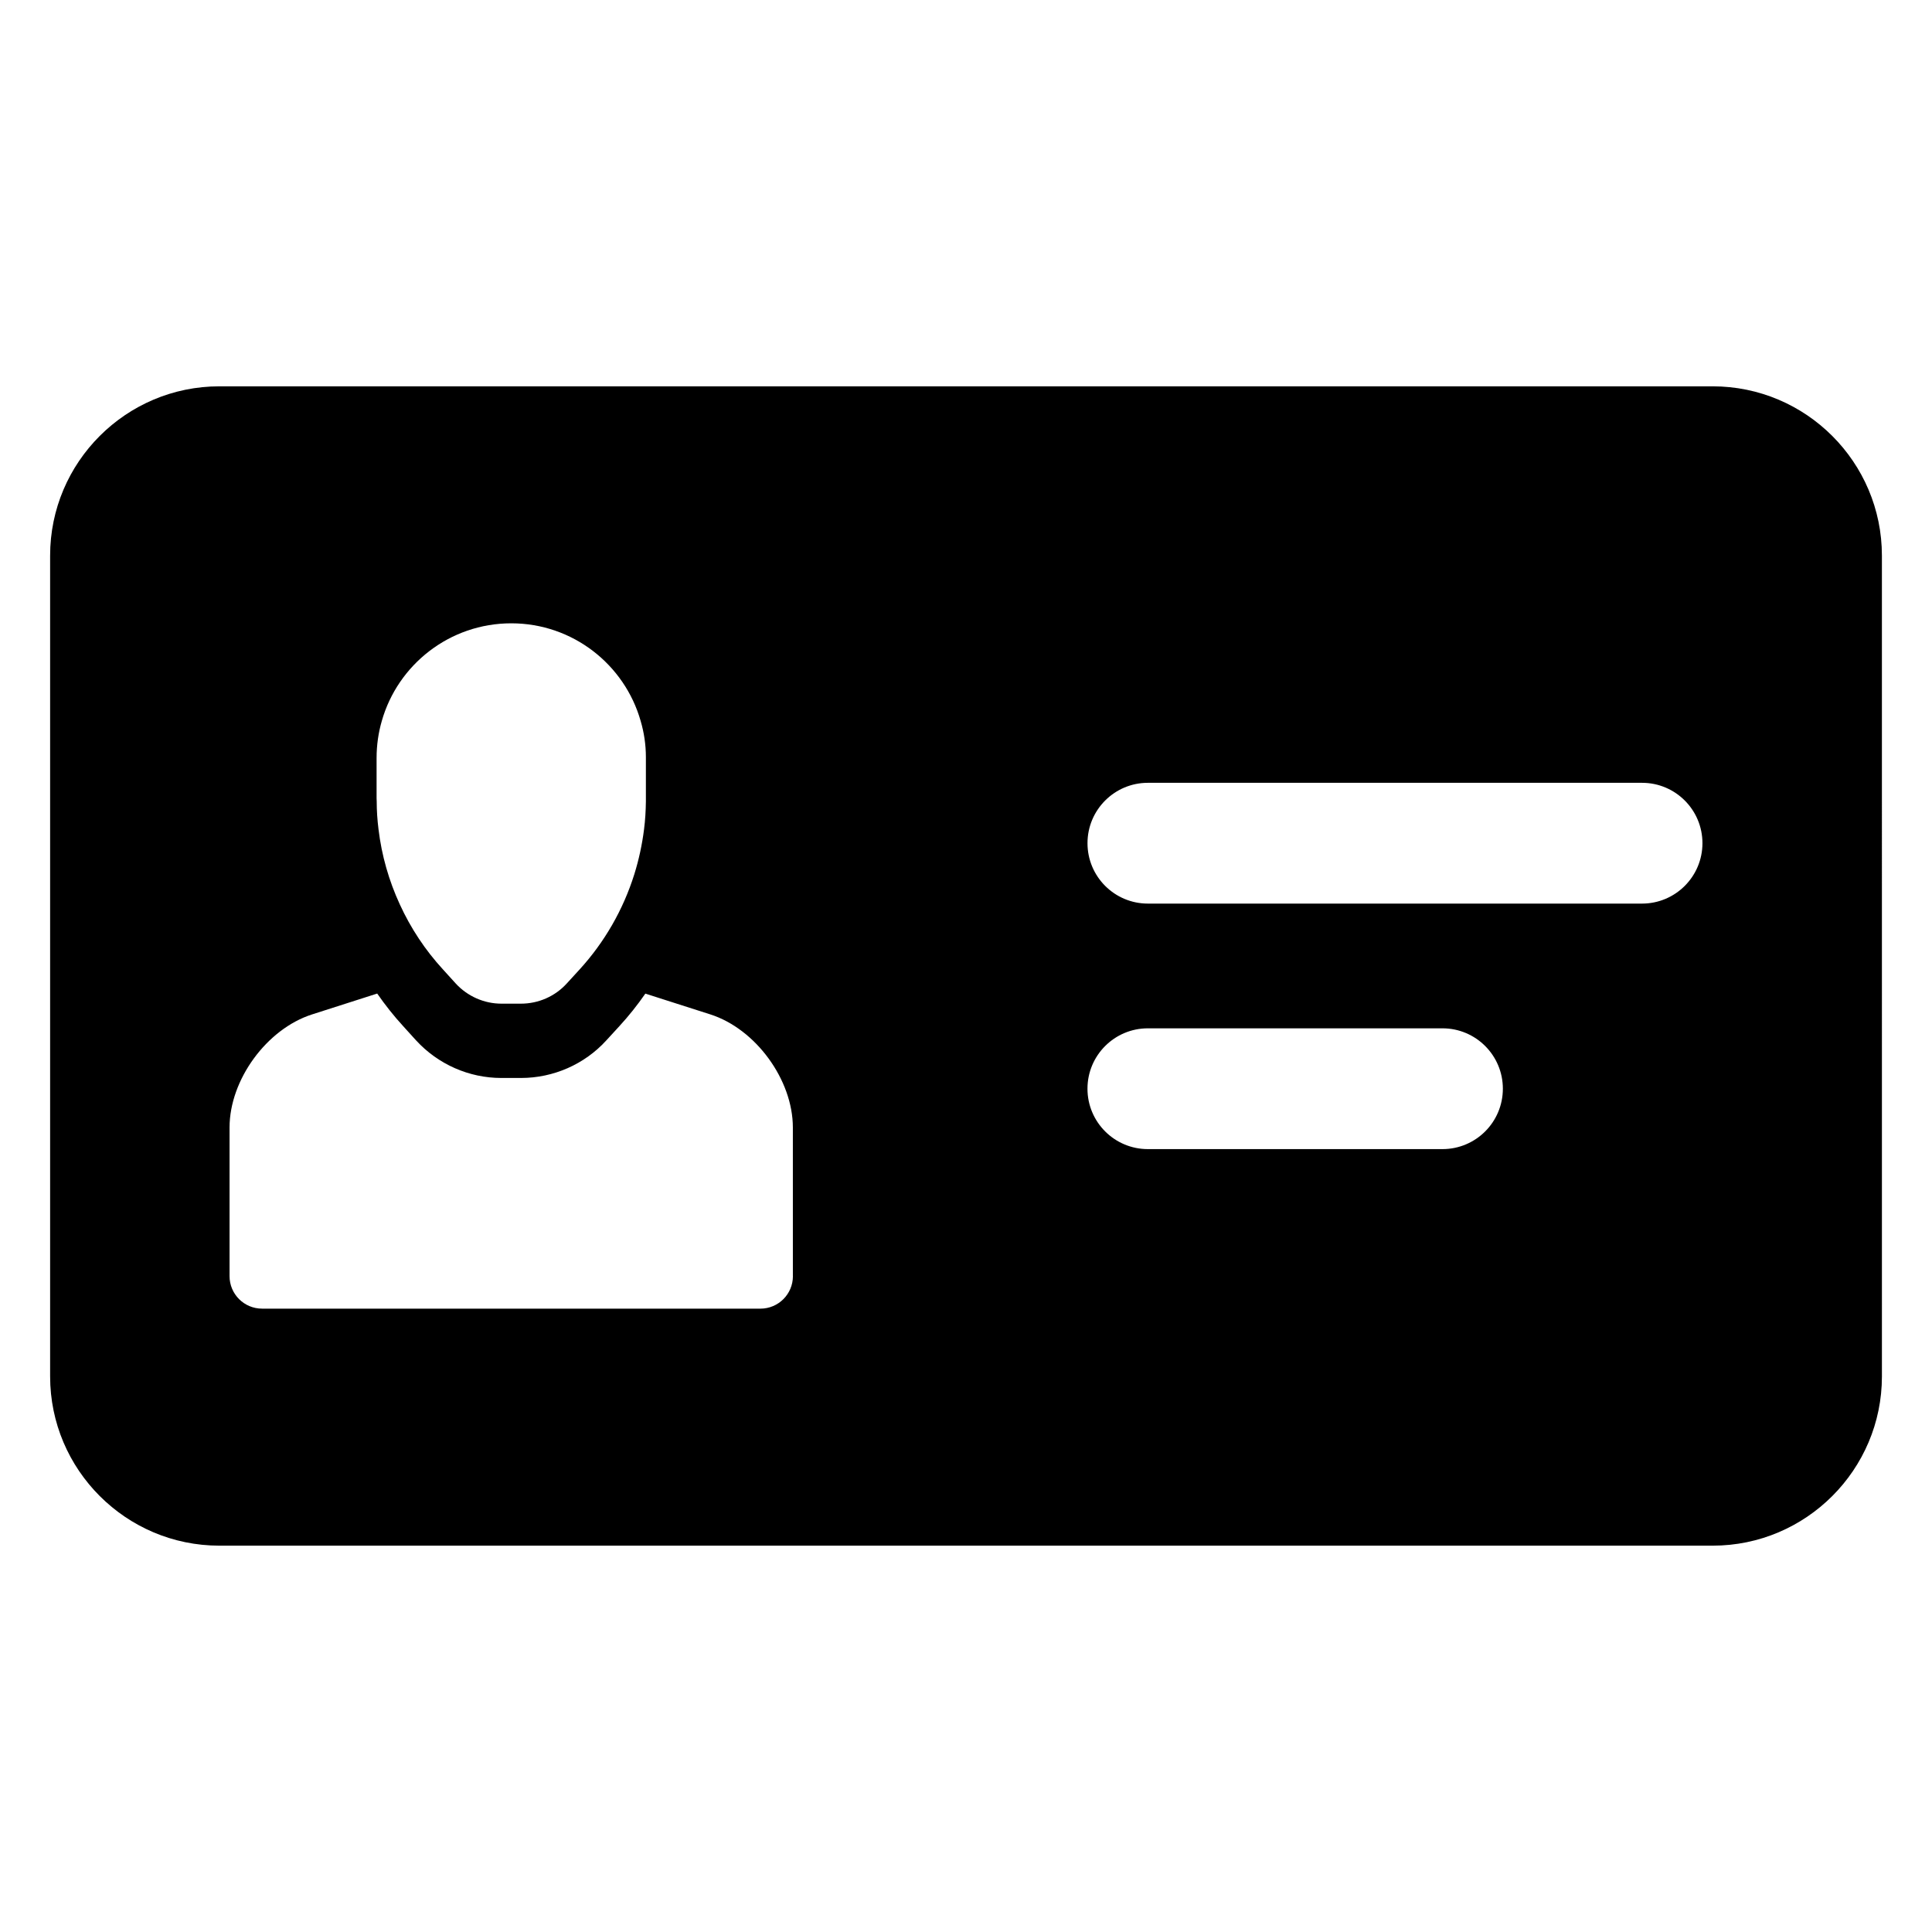 <?xml version="1.0" encoding="UTF-8"?>
<!-- Uploaded to: SVG Repo, www.svgrepo.com, Generator: SVG Repo Mixer Tools -->
<svg fill="#000000" width="800px" height="800px" version="1.1" viewBox="144 144 512 512" xmlns="http://www.w3.org/2000/svg">
 <path d="m597.87 246.38h-395.74c-24.727 0-44.848 20.121-44.848 44.848v217.54c0 24.727 20.121 44.848 44.848 44.848h395.75c24.727 0 44.848-20.121 44.848-44.848l-0.004-217.54c-0.008-24.727-20.117-44.848-44.852-44.848zm-354.07 98.473c0-3.379 0.48-6.684 1.379-9.785 4.234-14.918 17.988-25.883 34.32-25.883 16.297 0 30.047 10.957 34.281 25.883 0.898 3.031 1.387 6.273 1.387 9.582v11.715c-0.031 2.481-0.172 4.961-0.488 7.406-0.512 4.07-1.379 8.07-2.582 11.926-2.93 9.336-7.856 17.949-14.5 25.223l-3.41 3.723c-3.102 3.41-7.512 5.336-12.129 5.336h-5.18c-4.582 0-8.996-1.961-12.098-5.336l-3.379-3.723c-4.723-5.133-8.582-10.988-11.438-17.23-2.898-6.273-4.824-12.996-5.652-19.918-0.309-2.441-0.48-4.93-0.48-7.406-0.031-0.277-0.031-0.512-0.031-0.789zm110.33 137.34c0 4.754-3.848 8.613-8.613 8.613l-132.07-0.004c-4.754 0-8.613-3.856-8.613-8.613v-39.391c0-12.633 9.84-26.121 21.875-29.969l17.254-5.527c2.102 3.031 4.394 5.926 6.887 8.645l3.387 3.738 0.062 0.062c5.793 6.305 14.004 9.926 22.539 9.926h5.242c8.605 0 16.84-3.637 22.578-9.934l3.473-3.785c2.512-2.738 4.809-5.621 6.894-8.637l17.223 5.512c12.027 3.848 21.867 17.336 21.867 29.969l0.004 39.395zm172.14-33.668h-78.074c-8.84 0-16.004-7.164-16.004-16.004s7.164-16.004 16.004-16.004h78.074c8.84 0 16.004 7.164 16.004 16.004s-7.164 16.004-16.004 16.004zm52.883-65.062h-130.95c-8.84 0-16.004-7.164-16.004-16.004s7.164-16.004 16.004-16.004h130.96c8.84 0 16.004 7.164 16.004 16.004-0.004 8.84-7.172 16.004-16.016 16.004z"/>
</svg>